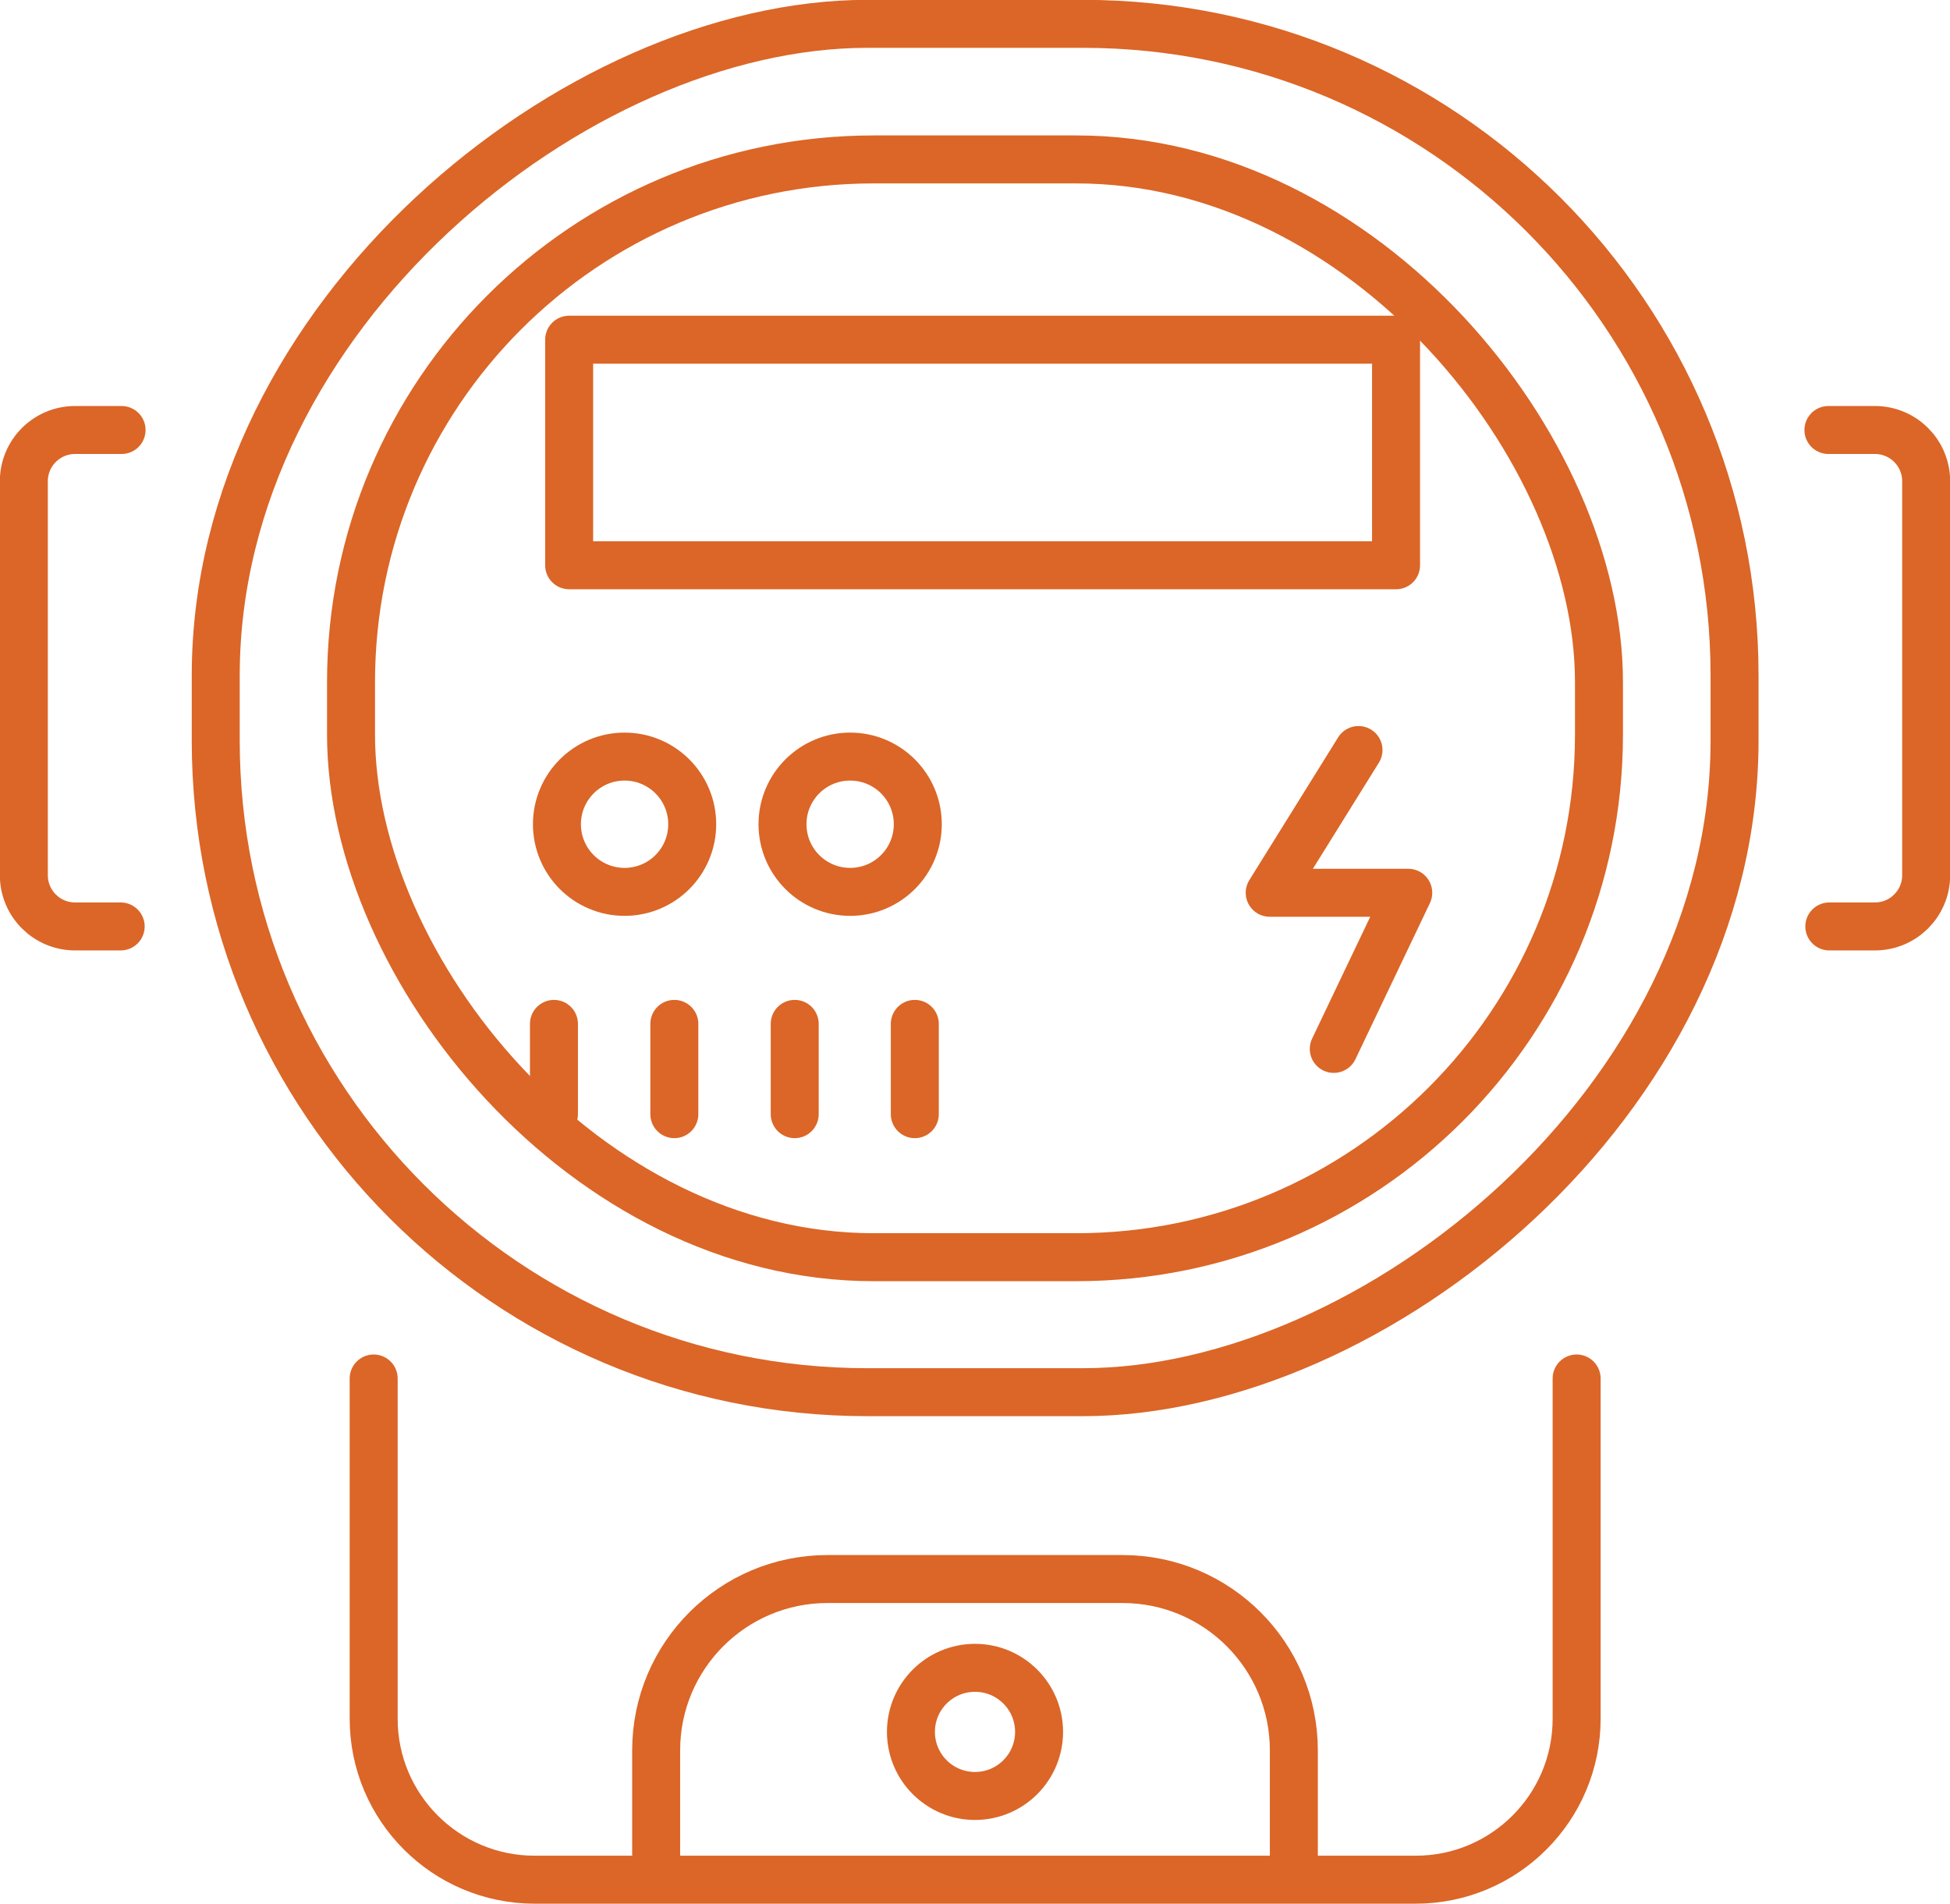 <?xml version="1.0" encoding="UTF-8"?> <svg xmlns="http://www.w3.org/2000/svg" id="b" data-name="Layer_2" viewBox="0 0 65.44 63.89"><defs><style> .d { fill: none; stroke: #db6627; stroke-linecap: round; stroke-linejoin: round; stroke-width: 1.61px; } </style></defs><g id="c" data-name="Layer_1"><g><g><rect class="d" x="9.76" y="-1.72" width="45.92" height="50.97" rx="21.87" ry="21.87" transform="translate(56.49 -8.96) rotate(90)"></rect><rect class="d" x="11.78" y="5.35" width="41.88" height="36.84" rx="17.54" ry="17.54"></rect><path class="d" d="M52.91,46.26v11.42c0,2.98-2.42,5.4-5.4,5.4h-29.57c-2.98,0-5.4-2.42-5.4-5.4v-11.42"></path><path class="d" d="M22.02,62.47v-3.73c0-3.18,2.58-5.75,5.75-5.75h9.9c3.18,0,5.75,2.58,5.75,5.75v3.73"></path><rect class="d" x="19.1" y="11.4" width="27.75" height="7.57"></rect><g><polyline class="d" points="45.59 25.17 42.61 29.96 47.26 29.96 44.76 35.2"></polyline><g><g><circle class="d" cx="20.96" cy="27.66" r="2.27"></circle><circle class="d" cx="28.53" cy="27.66" r="2.27"></circle></g><line class="d" x1="18.59" y1="34.36" x2="18.59" y2="37.39"></line><line class="d" x1="22.63" y1="34.36" x2="22.63" y2="37.39"></line><line class="d" x1="26.67" y1="34.36" x2="26.67" y2="37.39"></line><line class="d" x1="30.7" y1="34.36" x2="30.7" y2="37.39"></line></g></g><g><path class="d" d="M4.08,14.43h-1.56c-.95,0-1.72.77-1.72,1.72v13.22c0,.95.77,1.72,1.72,1.72h1.53"></path><path class="d" d="M61.36,14.43h1.56c.95,0,1.72.77,1.72,1.72v13.22c0,.95-.77,1.72-1.72,1.72h-1.53"></path></g></g><circle class="d" cx="32.72" cy="58.12" r="2.15"></circle></g></g></svg> 